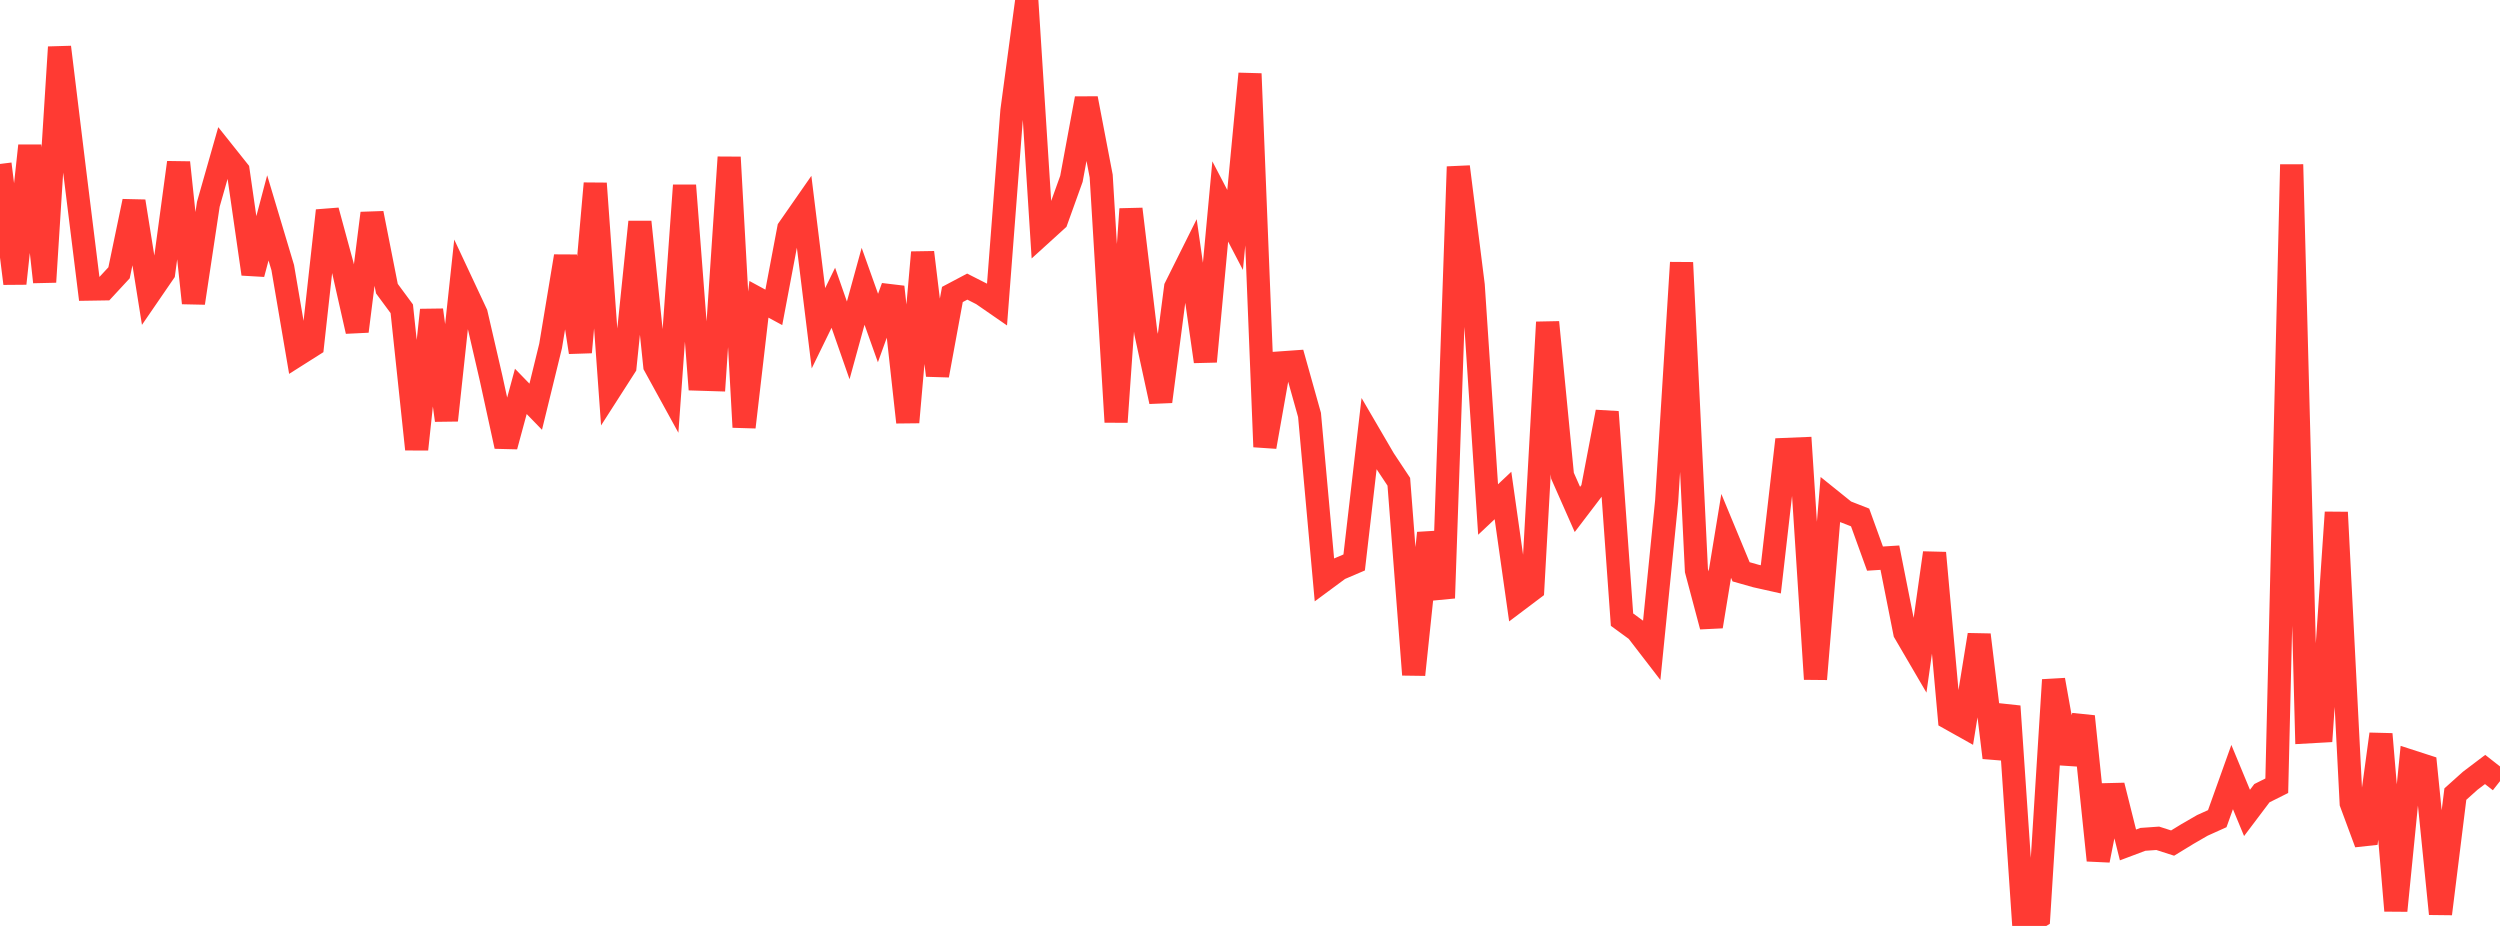 <?xml version="1.0" standalone="no"?>
<!DOCTYPE svg PUBLIC "-//W3C//DTD SVG 1.1//EN" "http://www.w3.org/Graphics/SVG/1.1/DTD/svg11.dtd">

<svg width="135" height="50" viewBox="0 0 135 50" preserveAspectRatio="none" 
  xmlns="http://www.w3.org/2000/svg"
  xmlns:xlink="http://www.w3.org/1999/xlink">


<polyline points="0.0, 8.853 0.804, 15.309 1.607, 7.869 2.411, 15.228 3.214, 2.546 4.018, 9.133 4.821, 15.612 5.625, 15.599 6.429, 14.731 7.232, 10.87 8.036, 15.899 8.839, 14.729 9.643, 8.776 10.446, 16.364 11.25, 11.029 12.054, 8.206 12.857, 9.214 13.661, 14.795 14.464, 11.766 15.268, 14.451 16.071, 19.159 16.875, 18.65 17.679, 11.373 18.482, 14.328 19.286, 17.889 20.089, 11.515 20.893, 15.587 21.696, 16.675 22.5, 24.261 23.304, 16.741 24.107, 22.697 24.911, 15.225 25.714, 16.938 26.518, 20.419 27.321, 24.102 28.125, 21.135 28.929, 21.963 29.732, 18.683 30.536, 13.837 31.339, 19.022 32.143, 9.905 32.946, 21.054 33.75, 19.8 34.554, 11.983 35.357, 19.747 36.161, 21.211 36.964, 10.011 37.768, 20.474 38.571, 20.499 39.375, 8.492 40.179, 23.066 40.982, 16.162 41.786, 16.598 42.589, 12.351 43.393, 11.195 44.196, 17.726 45.0, 16.079 45.804, 18.381 46.607, 15.46 47.411, 17.714 48.214, 15.495 49.018, 22.802 49.821, 13.629 50.625, 20.271 51.429, 15.902 52.232, 15.477 53.036, 15.886 53.839, 16.441 54.643, 5.983 55.446, 0.0 56.25, 12.621 57.054, 11.891 57.857, 9.657 58.661, 5.316 59.464, 9.507 60.268, 22.789 61.071, 11.289 61.875, 17.979 62.679, 21.684 63.482, 15.52 64.286, 13.908 65.089, 19.522 65.893, 10.879 66.696, 12.417 67.5, 3.981 68.304, 24.129 69.107, 19.601 69.911, 19.544 70.714, 22.407 71.518, 31.31 72.321, 30.717 73.125, 30.373 73.929, 23.426 74.732, 24.802 75.536, 26.015 76.339, 36.434 77.143, 28.785 77.946, 32.297 78.75, 9.005 79.554, 15.402 80.357, 27.514 81.161, 26.757 81.964, 32.419 82.768, 31.813 83.571, 17.4 84.375, 25.691 85.179, 27.51 85.982, 26.456 86.786, 22.242 87.589, 33.461 88.393, 34.048 89.196, 35.091 90.0, 27.055 90.804, 14.181 91.607, 30.807 92.411, 33.829 93.214, 28.937 94.018, 30.877 94.821, 31.105 95.625, 31.285 96.429, 24.27 97.232, 24.237 98.036, 36.671 98.839, 26.982 99.643, 27.629 100.446, 27.943 101.25, 30.165 102.054, 30.114 102.857, 34.159 103.661, 35.535 104.464, 29.857 105.268, 38.789 106.071, 39.239 106.875, 34.28 107.679, 40.913 108.482, 38.138 109.286, 50.0 110.089, 49.519 110.893, 36.715 111.696, 41.214 112.5, 38.687 113.304, 46.458 114.107, 42.417 114.911, 45.627 115.714, 45.325 116.518, 45.268 117.321, 45.526 118.125, 45.035 118.929, 44.57 119.732, 44.208 120.536, 41.961 121.339, 43.898 122.143, 42.832 122.946, 42.43 123.75, 8.885 124.554, 39.524 125.357, 39.479 126.161, 27.667 126.964, 43.368 127.768, 45.538 128.571, 39.642 129.375, 49.176 130.179, 41.109 130.982, 41.369 131.786, 49.347 132.589, 42.881 133.393, 42.16 134.196, 41.552 135.0, 42.182" fill="none" stroke="#ff3a33" stroke-width="1.25"/>

</svg>